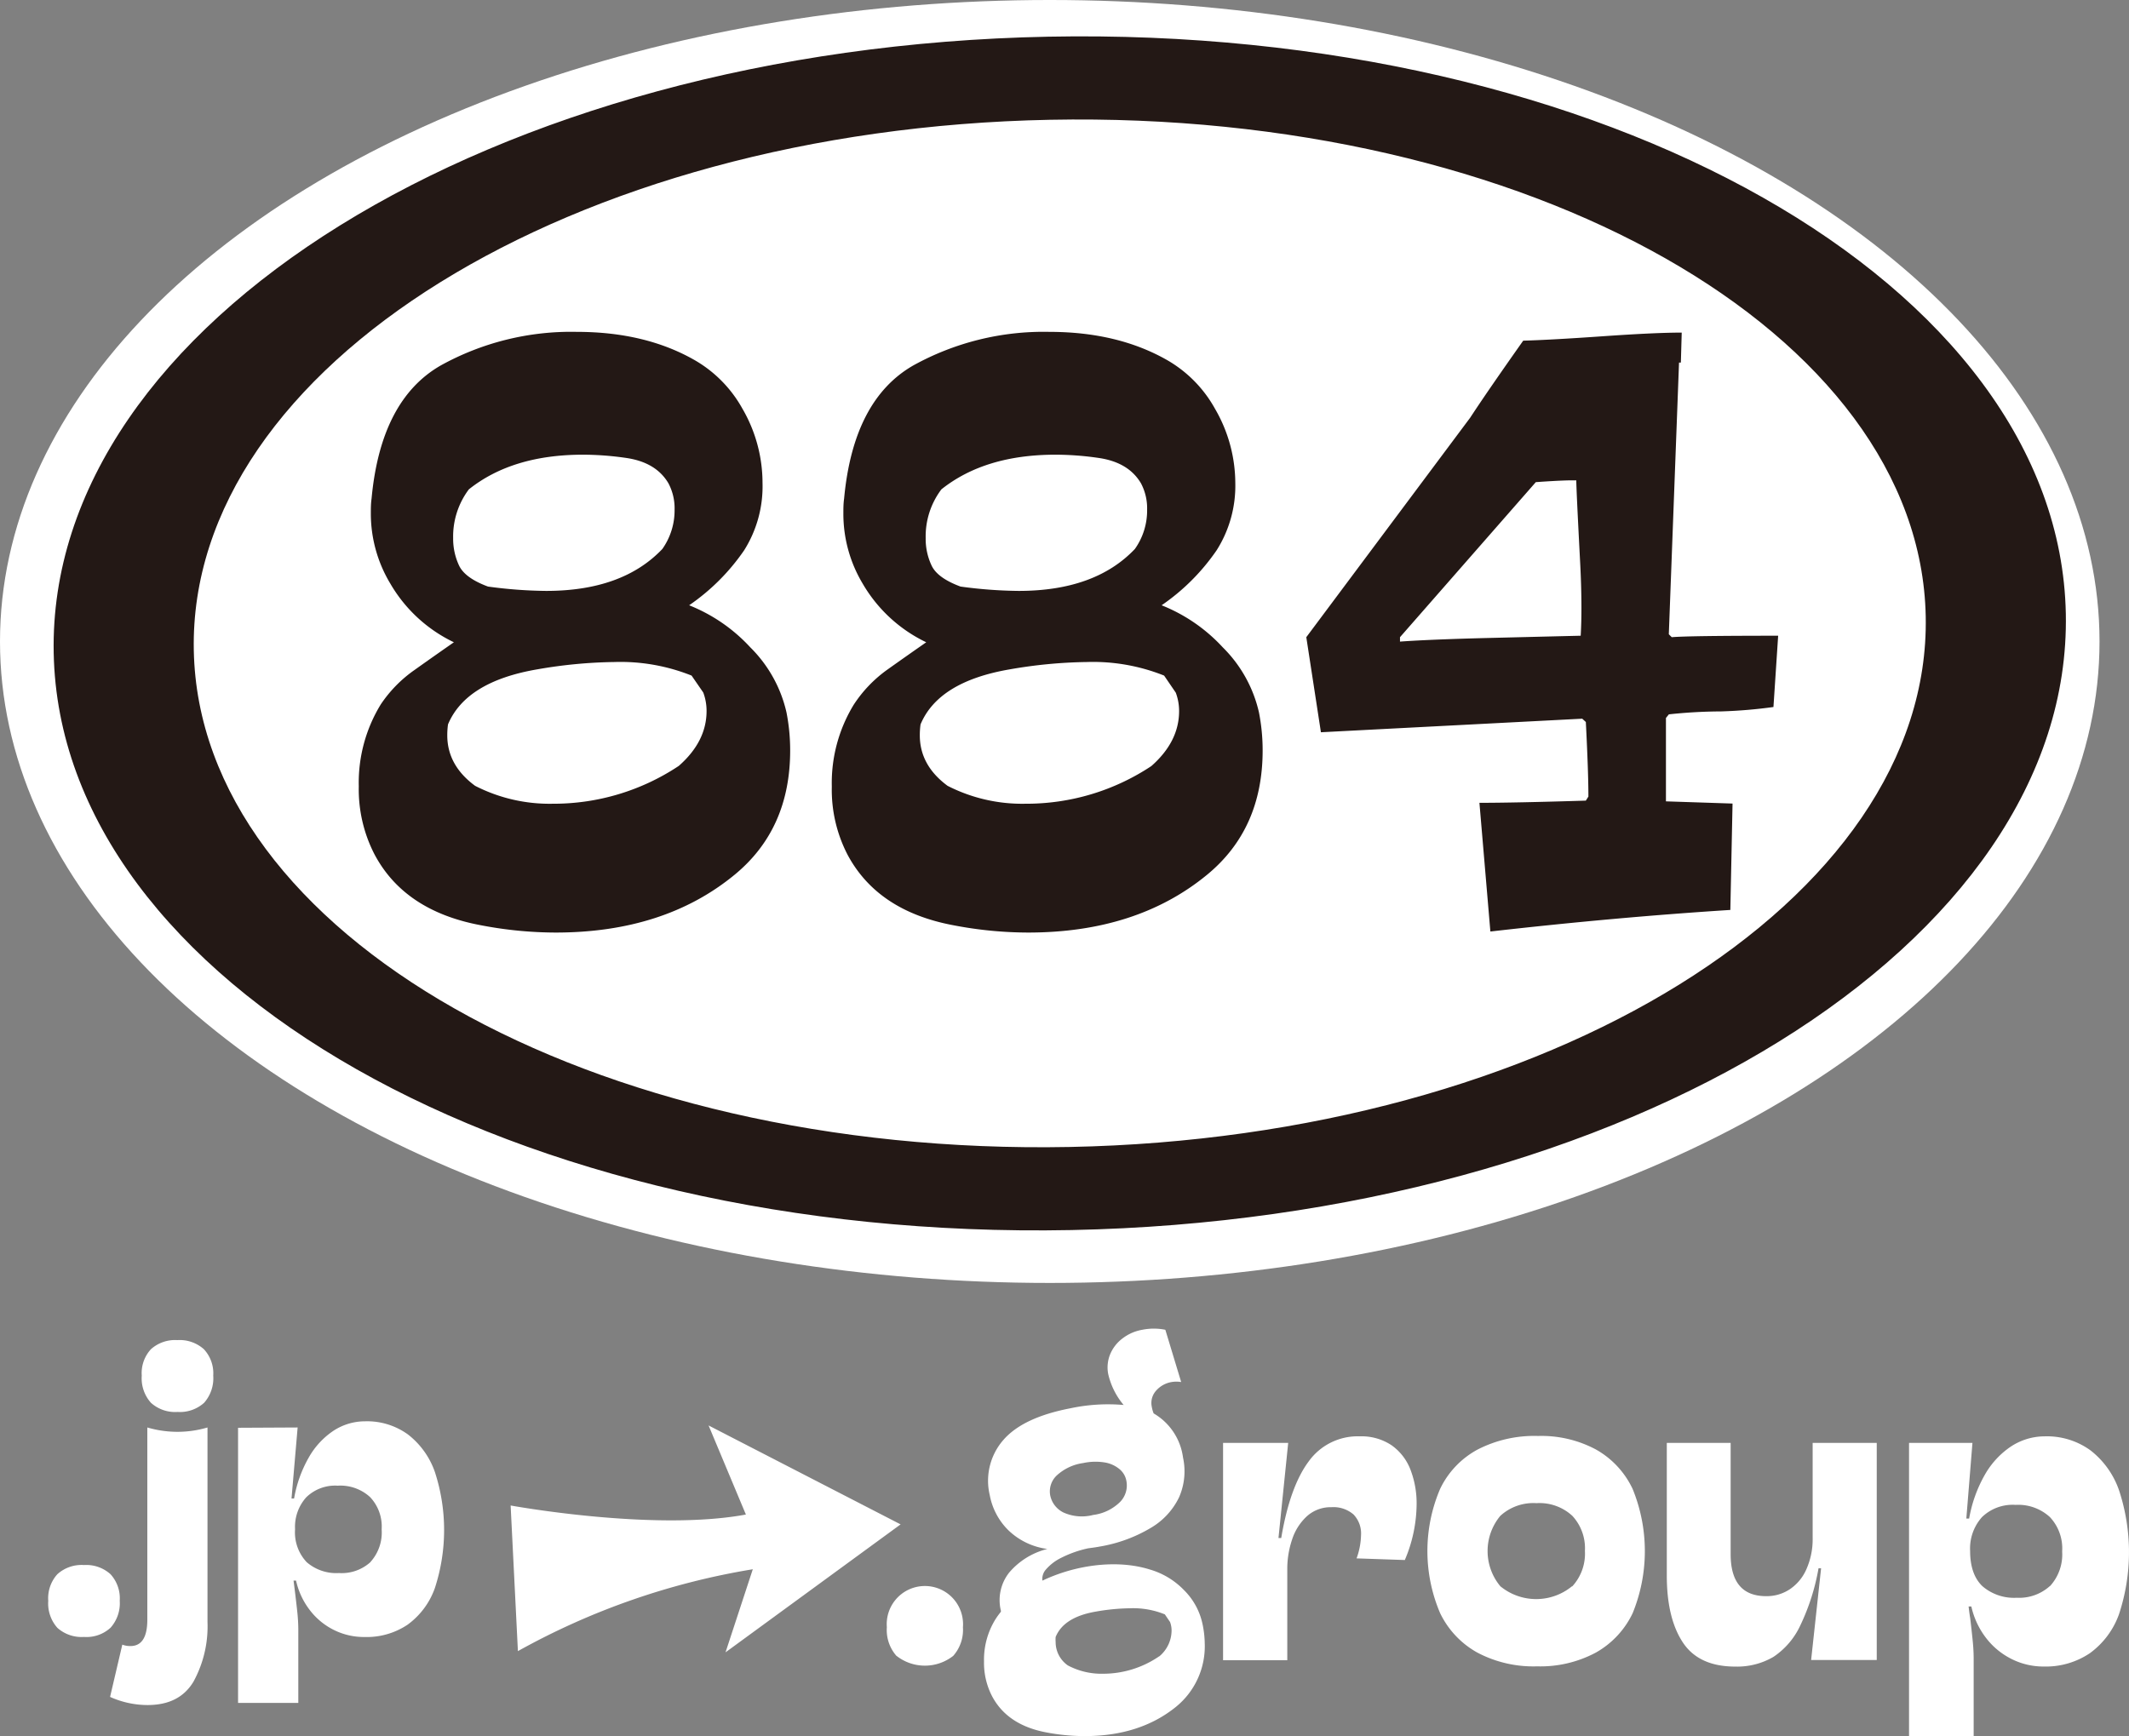 <svg xmlns="http://www.w3.org/2000/svg" viewBox="0 0 348.14 284"><rect x="0" y="0" width="348.14" height="284" fill="#808080" stroke="none"/><defs><style>.cls-1{fill:#fff}.cls-3{fill:#231815}</style></defs><g id="レイヤー_2" data-name="レイヤー 2"><g id="レイヤー_1-2" data-name="レイヤー 1"><ellipse class="cls-1" cx="171.66" cy="104.92" rx="171.66" ry="104.92"/><g style="isolation:isolate"><path class="cls-3" d="M121.4 66.84A24.19 24.19 0 0 1 124.69 79a19.62 19.62 0 0 1-3 11 34.68 34.68 0 0 1-9 9 27.3 27.3 0 0 1 10 6.88 21.73 21.73 0 0 1 5.92 10.65 32.07 32.07 0 0 1 .6 6.22q0 12.86-9.09 20.33-11.49 9.45-29.25 9.45a65.33 65.33 0 0 1-12.26-1.2Q66.15 149 61.24 139.74a23.2 23.2 0 0 1-2.57-11.12 24.49 24.49 0 0 1 3.59-13.4 21.34 21.34 0 0 1 5.5-5.62c2.19-1.56 4.34-3.07 6.46-4.55a24 24 0 0 1-10.41-9.62A22.21 22.21 0 0 1 60.64 84c0-.79 0-1.61.12-2.45q1.5-16.14 11.3-21.77a44 44 0 0 1 22.25-5.5q11.19 0 19.26 4.61a20.77 20.77 0 0 1 7.83 7.95Zm-8.31 43.66a31.32 31.32 0 0 0-12.62-2.22 78.54 78.54 0 0 0-12.62 1.2q-11.65 2-14.59 9a12.7 12.7 0 0 0-.12 1.79q0 4.91 4.55 8.26a26.69 26.69 0 0 0 12.73 2.93 36.92 36.92 0 0 0 20.58-6.19q4.55-4 4.54-9a8.59 8.59 0 0 0-.54-3Zm-10.64-35.59a49.57 49.57 0 0 0-7.12-.54q-11.55 0-18.66 5.67A12.81 12.81 0 0 0 74.1 88a10.33 10.33 0 0 0 1 4.57q1 2 4.7 3.37a74.36 74.36 0 0 0 9.51.71q12.49 0 19-6.86a10.94 10.94 0 0 0 2-6.44 8.72 8.72 0 0 0-1-4.29q-2.01-3.43-6.86-4.15ZM198.67 66.84A24.29 24.29 0 0 1 202 79a19.7 19.7 0 0 1-3.05 11 34.68 34.68 0 0 1-9 9 27.3 27.3 0 0 1 10 6.88 21.73 21.73 0 0 1 5.92 10.65 32.07 32.07 0 0 1 .6 6.22q0 12.86-9.09 20.33-11.49 9.45-29.25 9.45a65.25 65.25 0 0 1-12.26-1.2q-12.37-2.33-17.28-11.54a23.08 23.08 0 0 1-2.57-11.12 24.57 24.57 0 0 1 3.58-13.4 21.39 21.39 0 0 1 5.4-5.67c2.19-1.56 4.34-3.07 6.46-4.55a24 24 0 0 1-10.41-9.62A22.21 22.21 0 0 1 137.91 84c0-.79 0-1.61.12-2.45q1.5-16.14 11.3-21.77a44 44 0 0 1 22.25-5.5q11.17 0 19.26 4.61a20.77 20.77 0 0 1 7.83 7.95Zm-8.31 43.66a31.32 31.32 0 0 0-12.62-2.22 78.44 78.44 0 0 0-12.62 1.2q-11.66 2-14.59 9a12.7 12.7 0 0 0-.12 1.79q0 4.91 4.54 8.26a26.76 26.76 0 0 0 12.74 2.93 36.92 36.92 0 0 0 20.58-6.16q4.54-4 4.54-9a8.59 8.59 0 0 0-.54-3Zm-10.65-35.59a49.33 49.33 0 0 0-7.11-.54q-11.55 0-18.66 5.67a12.75 12.75 0 0 0-2.57 7.96 10.2 10.2 0 0 0 1 4.57c.66 1.33 2.22 2.45 4.7 3.37a74.36 74.36 0 0 0 9.51.71q12.49 0 19-6.86a10.87 10.87 0 0 0 2-6.44 8.72 8.72 0 0 0-1-4.29c-1.36-2.3-3.64-3.67-6.87-4.15ZM274.86 59.3h-.3l-1.67 44.44.48.48q2.81-.24 17.4-.24l-.77 11.66a81 81 0 0 1-8.55.72 81.72 81.72 0 0 0-8.55.48l-.48.59v13.64l10.89.36-.36 17.4q-18.78 1.2-39.24 3.53l-1.79-21.05q5.84 0 17.4-.36l.42-.66q0-4-.42-12.2l-.59-.54-42.73 2.22-2.39-15.55 26.79-35.89q2.82-4.31 8.68-12.61 4.42-.12 13-.72t12.92-.6Zm-23.72 19.56-22.21 25.36v.72q5-.36 14.74-.6t14.81-.36c.08-1.4.12-2.91.12-4.55q0-3.65-.24-8-.6-11.49-.6-12.86h-1.25q-2.04.05-5.37.29Z"/></g><path class="cls-3" d="M171.39 6C80.53 7.78 7.73 52.91 8.78 106.81S84.35 203 175.2 201.19s163.66-46.91 162.61-100.81S262.24 4.23 171.39 6Zm3.55 181.6c-78.21 1.53-142.35-34.84-143.25-81.23s61.75-85.25 140-86.78S314 54.43 314.9 100.83s-61.75 85.24-139.96 86.77Z"/><path class="cls-1" d="M9.38 266.25a6 6 0 0 1-1.49-4.42 5.85 5.85 0 0 1 1.49-4.35 5.9 5.9 0 0 1 4.35-1.5 5.92 5.92 0 0 1 4.34 1.5 5.84 5.84 0 0 1 1.51 4.35 6 6 0 0 1-1.5 4.4 5.8 5.8 0 0 1-4.35 1.51 5.93 5.93 0 0 1-4.35-1.49ZM21.33 269.23q2.76 0 2.76-4.32v-31.43a17.56 17.56 0 0 0 4.94.71 17.29 17.29 0 0 0 4.9-.71v31.79a18.83 18.83 0 0 1-2.29 9.78c-1.53 2.55-4 3.82-7.48 3.83a15 15 0 0 1-6.16-1.33l2-8.55a3.58 3.58 0 0 0 1.33.23Zm3.35-39.79a6 6 0 0 1-1.5-4.44 5.75 5.75 0 0 1 1.51-4.33 5.91 5.91 0 0 1 4.31-1.48 5.93 5.93 0 0 1 4.33 1.48 5.78 5.78 0 0 1 1.54 4.33 6.06 6.06 0 0 1-1.49 4.44 5.9 5.9 0 0 1-4.35 1.5 5.88 5.88 0 0 1-4.35-1.5ZM48.67 233.48l-1 11.62h.42a20.54 20.54 0 0 1 2.39-6.69 12.87 12.87 0 0 1 4.06-4.4 9.44 9.44 0 0 1 5.18-1.54 11.39 11.39 0 0 1 7 2.16 13.27 13.27 0 0 1 4.39 6.12 30.62 30.62 0 0 1 0 19 12.57 12.57 0 0 1-4.48 6 12 12 0 0 1-7.07 2 11 11 0 0 1-5-1.17 11.19 11.19 0 0 1-3.93-3.27 12.22 12.22 0 0 1-2.22-4.79H48a214.8 214.8 0 0 1 .6 4.99 29 29 0 0 1 .18 2.94v12.08h-9.85v-45Zm11.91 22a7.19 7.19 0 0 0 1.83-5.33 7 7 0 0 0-1.9-5.29 7.18 7.18 0 0 0-5.28-1.86 6.77 6.77 0 0 0-5.16 1.91 7.22 7.22 0 0 0-1.82 5.21 7.1 7.1 0 0 0 1.9 5.39 7.39 7.39 0 0 0 5.28 1.78 7 7 0 0 0 5.15-1.79ZM83.5 246.24s23.37 4.29 38.47 1.48l-6.1-14.57 31.4 16.18-28.63 20.93 4.46-13.59a118.16 118.16 0 0 0-38.41 13.39ZM146.61 270.86a6.39 6.39 0 0 1-1.59-4.71 6.24 6.24 0 0 1 12.44-1 5.57 5.57 0 0 1 0 1 6.4 6.4 0 0 1-1.59 4.69 7.51 7.51 0 0 1-9.26 0ZM174.54 259.63a1.84 1.84 0 0 1 .06 1.18c-1.19 5.35-6.49 3.58-10.43 4.36a12.73 12.73 0 0 1-.52-1.8 7.26 7.26 0 0 1 1.4-6.19 12 12 0 0 1 6.22-3.83 11.27 11.27 0 0 1-6.42-3.1 10.84 10.84 0 0 1-3-5.69 10.14 10.14 0 0 1 2.19-9q3.19-3.72 11-5.22a29.56 29.56 0 0 1 8.7-.54 12 12 0 0 1-2.52-5.05 5.66 5.66 0 0 1 .29-3.18 6.23 6.23 0 0 1 2-2.62 7.37 7.37 0 0 1 3.28-1.45 9.57 9.57 0 0 1 3.77 0l2.59 8.55a4.66 4.66 0 0 0-1.58 0 4.32 4.32 0 0 0-2.54 1.43 3 3 0 0 0-.69 2.6 5.13 5.13 0 0 0 .31 1.1 9.83 9.83 0 0 1 4.8 7.21 10.58 10.58 0 0 1-.65 6.52 11.65 11.65 0 0 1-4.63 5 24 24 0 0 1-8.36 3.05c-.45.09-1.07.18-1.85.28a18.23 18.23 0 0 0-4.43 1.56 7.86 7.86 0 0 0-2.49 1.9 2.29 2.29 0 0 0-.58 1.82.47.47 0 0 0 .29.4 1.33 1.33 0 0 0 .74 0c1.08-.08 2.61-.21 3.05.71Zm-1.76-18.28a3.58 3.58 0 0 0-1.05 3.22 4 4 0 0 0 2.2 2.83 7.34 7.34 0 0 0 4.82.39 7.64 7.64 0 0 0 4.43-2.15 3.86 3.86 0 0 0 1-3.47 3.22 3.22 0 0 0-1.12-1.88 5.08 5.08 0 0 0-2.42-1.09 9.47 9.47 0 0 0-3.52.1 8 8 0 0 0-4.34 2.05ZM200 236h10.65l-1.59 15.56h.45q1.41-8.37 4.47-12.5a9.85 9.85 0 0 1 8.35-4.13 8.85 8.85 0 0 1 5.24 1.47 8.7 8.7 0 0 1 3.08 4 15.32 15.32 0 0 1 1 5.6 23.65 23.65 0 0 1-1.93 9.16l-7.89-.27a11.81 11.81 0 0 0 .73-3.81 4.47 4.47 0 0 0-1.23-3.37 5 5 0 0 0-3.61-1.19 5.78 5.78 0 0 0-4 1.47 8.82 8.82 0 0 0-2.42 3.78 15 15 0 0 0-.8 4.84v14.94H200ZM241.58 270.3a14.63 14.63 0 0 1-6.09-6.46 25.86 25.86 0 0 1 0-20.31 14.32 14.32 0 0 1 6.15-6.45 20.26 20.26 0 0 1 9.87-2.21 18.9 18.9 0 0 1 9.46 2.21 14.46 14.46 0 0 1 6 6.45 26.86 26.86 0 0 1 0 20.34 14.57 14.57 0 0 1-6.05 6.45 19.26 19.26 0 0 1-9.58 2.23 19.61 19.61 0 0 1-9.76-2.25Zm15.52-10.83a7.9 7.9 0 0 0 2.07-5.8 7.79 7.79 0 0 0-2.06-5.74 7.91 7.91 0 0 0-5.86-2.07 8 8 0 0 0-5.91 2.07 9 9 0 0 0 0 11.52 9.23 9.23 0 0 0 11.72 0ZM283 254.19q0 6.88 5.81 6.88a6.8 6.8 0 0 0 3.91-1.16 7.61 7.61 0 0 0 2.69-3.3 12 12 0 0 0 1-5V236h10.48v35.51h-10.73l1.63-15h-.42a35.73 35.73 0 0 1-3 9.39A12.49 12.49 0 0 1 290 271a11.76 11.76 0 0 1-6.24 1.59q-6 0-8.61-4t-2.59-11V236H283ZM322.54 236l-1 12.38h.46a22.06 22.06 0 0 1 2.54-7.12 13.7 13.7 0 0 1 4.33-4.69 10.07 10.07 0 0 1 5.51-1.64 12.12 12.12 0 0 1 7.47 2.3 14.12 14.12 0 0 1 4.66 6.52 32.34 32.34 0 0 1 0 20.26 13.48 13.48 0 0 1-4.77 6.39 12.89 12.89 0 0 1-7.52 2.18 11.6 11.6 0 0 1-5.3-1.24 12 12 0 0 1-4.19-3.48 13.1 13.1 0 0 1-2.37-5.1h-.45c.1.85.18 1.47.25 1.83q.21 1.7.39 3.48a29.71 29.71 0 0 1 .19 3.13V284h-10.57v-48Zm12.67 23.44a7.65 7.65 0 0 0 2-5.67 7.5 7.5 0 0 0-2-5.63 7.66 7.66 0 0 0-5.62-2 7.21 7.21 0 0 0-5.49 2 7.7 7.7 0 0 0-1.94 5.55c0 2.56.68 4.47 2 5.74a7.89 7.89 0 0 0 5.62 1.9 7.48 7.48 0 0 0 5.43-1.92Z"/><path class="cls-1" d="M196.62 265.54a11 11 0 0 0-3-5.45 12.68 12.68 0 0 0-5.7-3.41c-8.55-2.63-20.81 1.32-25.17 8.22a12.54 12.54 0 0 0-1.84 6.85 11.85 11.85 0 0 0 1.32 5.69c1.67 3.15 4.62 5.11 8.84 5.91a33.92 33.92 0 0 0 6.28.61q9.08 0 15-4.83a12.77 12.77 0 0 0 4.65-10.41 16.16 16.16 0 0 0-.38-3.18Zm-7.07 5.37a16.22 16.22 0 0 1-9.22 2.85 11.71 11.71 0 0 1-5.71-1.36 4.66 4.66 0 0 1-2-3.82 5.75 5.75 0 0 1 0-.83q1.32-3.24 6.54-4.15a34.67 34.67 0 0 1 5.66-.55 13.68 13.68 0 0 1 5.66 1l.85 1.25a4 4 0 0 1 .25 1.41 5.54 5.54 0 0 1-2 4.2Z"/></g></g></svg>